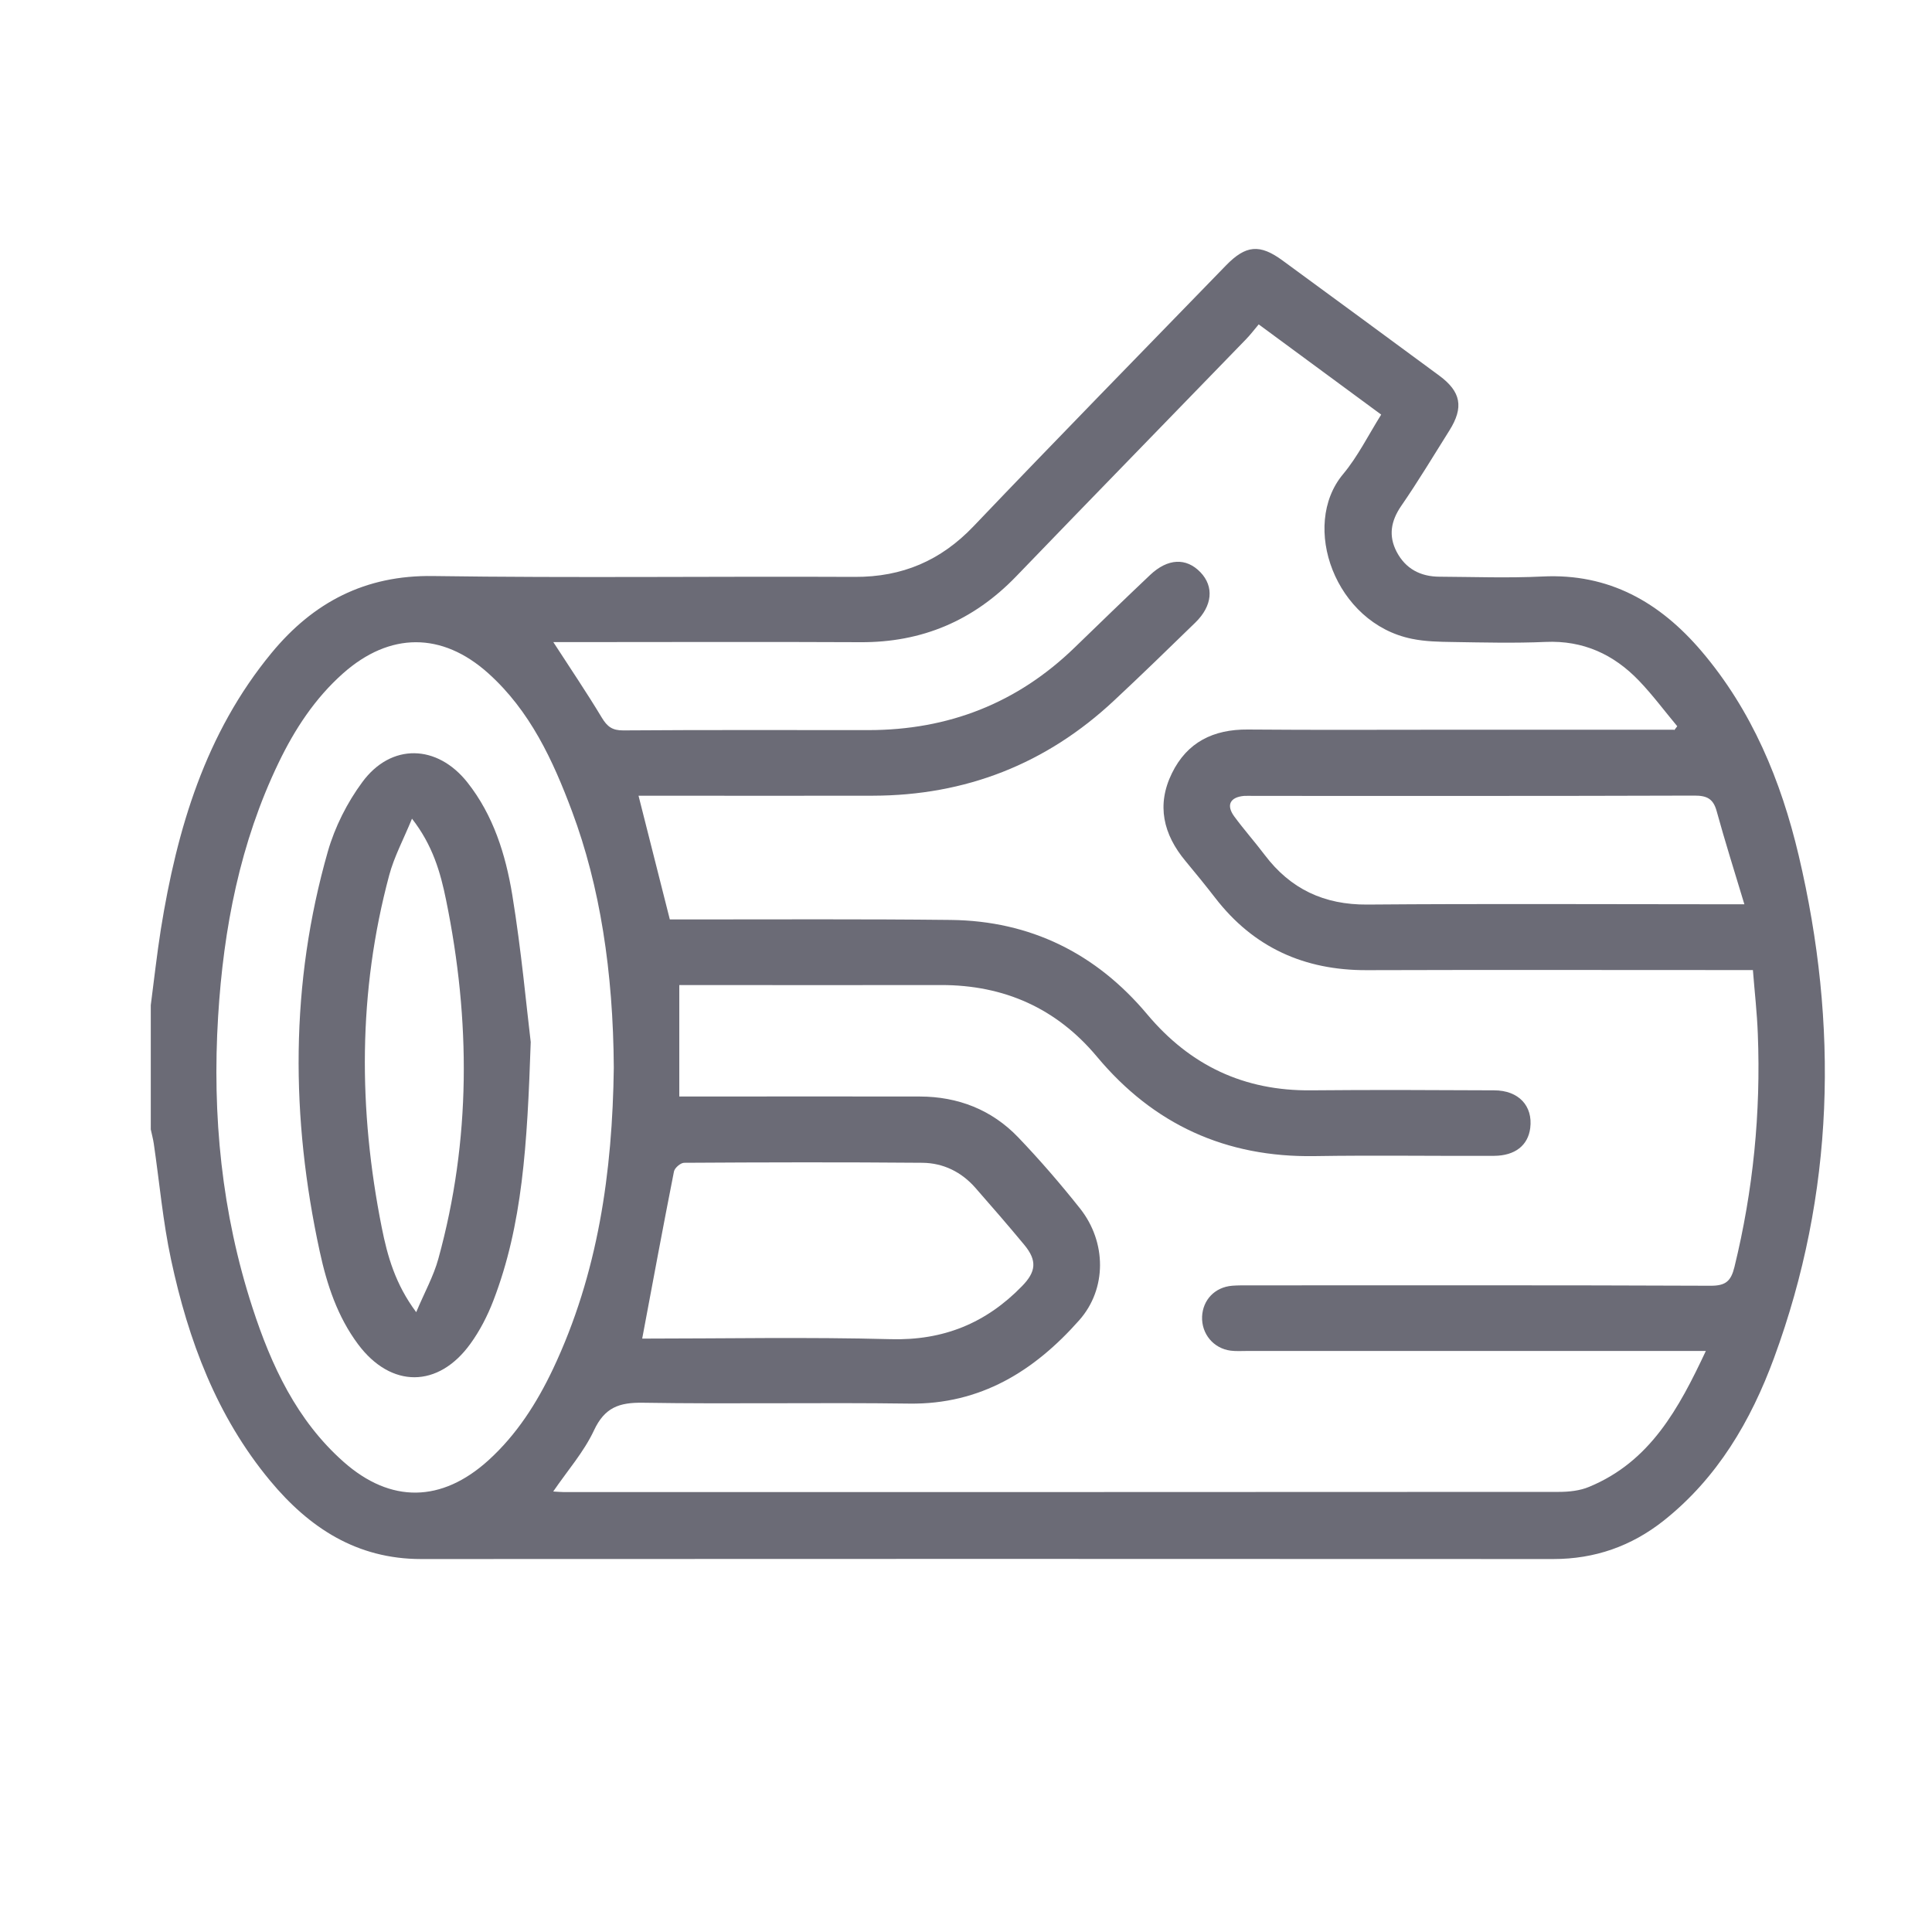 <svg width="90" height="90" viewBox="0 0 90 90" fill="none" xmlns="http://www.w3.org/2000/svg">
<path d="M7.024 46.823C7.177 45.648 7.308 44.465 7.492 43.295C8.244 38.615 9.567 34.151 12.654 30.411C14.593 28.062 17.01 26.784 20.178 26.834C26.721 26.928 33.268 26.843 39.816 26.874C42.03 26.883 43.825 26.118 45.355 24.512C49.243 20.435 53.185 16.412 57.105 12.371C58.036 11.412 58.684 11.354 59.755 12.141C62.19 13.923 64.62 15.71 67.05 17.501C68.062 18.248 68.193 18.977 67.522 20.048C66.78 21.227 66.064 22.424 65.272 23.571C64.791 24.273 64.674 24.962 65.061 25.704C65.475 26.496 66.172 26.861 67.054 26.865C68.652 26.874 70.254 26.933 71.847 26.856C74.956 26.699 77.323 28.058 79.263 30.335C81.616 33.102 82.966 36.365 83.79 39.852C85.653 47.754 85.464 55.584 82.642 63.257C81.562 66.191 80.005 68.85 77.499 70.839C75.996 72.027 74.295 72.626 72.364 72.626C54.783 72.617 37.201 72.617 19.615 72.626C16.623 72.626 14.404 71.172 12.582 68.976C10.093 65.979 8.77 62.429 7.969 58.68C7.587 56.903 7.429 55.08 7.164 53.276C7.132 53.051 7.069 52.835 7.024 52.614V46.827V46.823ZM77.989 34.02L78.133 33.831C77.539 33.12 76.986 32.373 76.347 31.707C75.172 30.483 73.75 29.826 72 29.903C70.555 29.966 69.106 29.93 67.662 29.907C67.032 29.898 66.388 29.885 65.776 29.759C62.194 29.039 60.565 24.485 62.563 22.091C63.252 21.267 63.738 20.277 64.341 19.314C62.433 17.91 60.579 16.542 58.635 15.111C58.432 15.35 58.248 15.597 58.036 15.813C54.472 19.494 50.89 23.162 47.335 26.852C45.342 28.917 42.943 29.934 40.072 29.916C35.559 29.894 31.041 29.912 26.523 29.912H25.776C26.568 31.136 27.333 32.265 28.035 33.431C28.287 33.849 28.525 34.029 29.034 34.025C32.841 33.998 36.643 34.011 40.45 34.011C44.172 34.011 47.389 32.76 50.067 30.159C51.232 29.03 52.398 27.9 53.577 26.784C54.4 26.006 55.26 25.97 55.921 26.658C56.56 27.324 56.484 28.22 55.687 28.998C54.432 30.218 53.176 31.442 51.898 32.634C48.739 35.591 44.982 37.058 40.662 37.067C37.287 37.076 33.912 37.067 30.541 37.067C30.276 37.067 30.01 37.067 29.745 37.067L31.203 42.831C31.5 42.831 31.801 42.831 32.107 42.831C36.166 42.831 40.225 42.809 44.284 42.854C48.001 42.894 51.061 44.415 53.437 47.246C55.444 49.64 57.955 50.823 61.078 50.792C63.918 50.765 66.762 50.778 69.601 50.792C70.744 50.792 71.415 51.516 71.284 52.551C71.181 53.352 70.582 53.838 69.601 53.843C66.811 53.856 64.021 53.811 61.231 53.856C57.109 53.919 53.743 52.389 51.102 49.226C49.216 46.967 46.773 45.882 43.83 45.887C40 45.896 36.166 45.887 32.337 45.887H31.644V51.08C32.026 51.08 32.301 51.08 32.575 51.08C36 51.08 39.424 51.071 42.849 51.08C44.626 51.084 46.192 51.692 47.425 52.974C48.442 54.036 49.405 55.152 50.319 56.304C51.547 57.861 51.57 60.039 50.274 61.502C48.186 63.86 45.684 65.43 42.358 65.385C38.223 65.327 34.087 65.412 29.952 65.345C28.84 65.327 28.17 65.565 27.67 66.632C27.202 67.635 26.437 68.504 25.771 69.48C25.974 69.489 26.122 69.507 26.266 69.507C41.715 69.507 57.168 69.507 72.616 69.498C73.089 69.498 73.597 69.444 74.025 69.264C76.869 68.09 78.201 65.624 79.465 62.933C79.042 62.933 78.763 62.933 78.489 62.933C71.689 62.933 64.89 62.933 58.09 62.933C57.838 62.933 57.582 62.951 57.33 62.919C56.529 62.816 55.966 62.136 55.998 61.331C56.034 60.548 56.596 59.963 57.393 59.895C57.672 59.873 57.951 59.877 58.23 59.877C65.385 59.877 72.54 59.864 79.695 59.895C80.392 59.895 80.635 59.679 80.797 59.022C81.67 55.454 82.03 51.836 81.886 48.168C81.85 47.187 81.738 46.215 81.657 45.189C81.247 45.189 80.946 45.189 80.644 45.189C74.988 45.189 69.331 45.176 63.67 45.194C60.763 45.203 58.396 44.141 56.61 41.828C56.16 41.247 55.696 40.676 55.224 40.109C54.189 38.867 53.865 37.499 54.594 36.018C55.3 34.574 56.524 33.971 58.126 33.984C61.321 34.011 64.521 33.993 67.716 33.993C71.14 33.993 74.565 33.993 77.989 33.993V34.02ZM28.593 49.739C28.566 45.257 27.945 41.27 26.649 37.8C25.758 35.415 24.691 33.111 22.747 31.365C20.587 29.426 18.153 29.444 15.984 31.365C14.67 32.531 13.729 33.971 12.978 35.532C11.182 39.263 10.413 43.241 10.161 47.345C9.877 51.971 10.327 56.511 11.763 60.921C12.64 63.617 13.824 66.168 16.006 68.099C18.202 70.043 20.574 69.998 22.752 68.027C24.07 66.83 25.006 65.363 25.762 63.77C27.864 59.324 28.53 54.59 28.593 49.734V49.739ZM29.92 62.357C33.691 62.357 37.597 62.28 41.494 62.384C43.951 62.451 45.936 61.637 47.614 59.909C48.262 59.243 48.325 58.725 47.713 57.987C46.971 57.092 46.206 56.21 45.436 55.332C44.784 54.59 43.938 54.176 42.966 54.167C39.267 54.135 35.568 54.144 31.869 54.167C31.707 54.167 31.428 54.405 31.396 54.572C30.888 57.141 30.411 59.72 29.916 62.357H29.92ZM81.261 42.129C80.793 40.577 80.352 39.182 79.965 37.773C79.807 37.206 79.51 37.062 78.939 37.062C72.094 37.085 65.254 37.076 58.41 37.076C58.257 37.076 58.104 37.067 57.955 37.076C57.298 37.134 57.109 37.508 57.501 38.039C57.951 38.651 58.459 39.222 58.914 39.825C60.115 41.414 61.681 42.152 63.693 42.138C69.241 42.093 74.794 42.125 80.343 42.125H81.261V42.129Z" fill="#6B6B76"/>
<path d="M24.723 48.546C24.561 53.343 24.34 57.06 22.981 60.592C22.711 61.294 22.356 61.987 21.915 62.595C20.421 64.669 18.216 64.678 16.681 62.622C15.723 61.339 15.228 59.845 14.895 58.302C13.54 52.06 13.509 45.832 15.273 39.663C15.601 38.52 16.173 37.386 16.879 36.432C18.22 34.609 20.362 34.668 21.771 36.445C22.986 37.98 23.553 39.811 23.863 41.683C24.291 44.302 24.529 46.953 24.723 48.541V48.546ZM19.39 61.123C19.777 60.201 20.2 59.445 20.421 58.635C21.946 53.1 21.924 47.524 20.781 41.931C20.52 40.644 20.16 39.379 19.192 38.137C18.796 39.105 18.36 39.91 18.13 40.774C16.672 46.21 16.69 51.691 17.784 57.186C18.049 58.518 18.418 59.827 19.39 61.128V61.123Z" fill="#6B6B76"/>
</svg>

